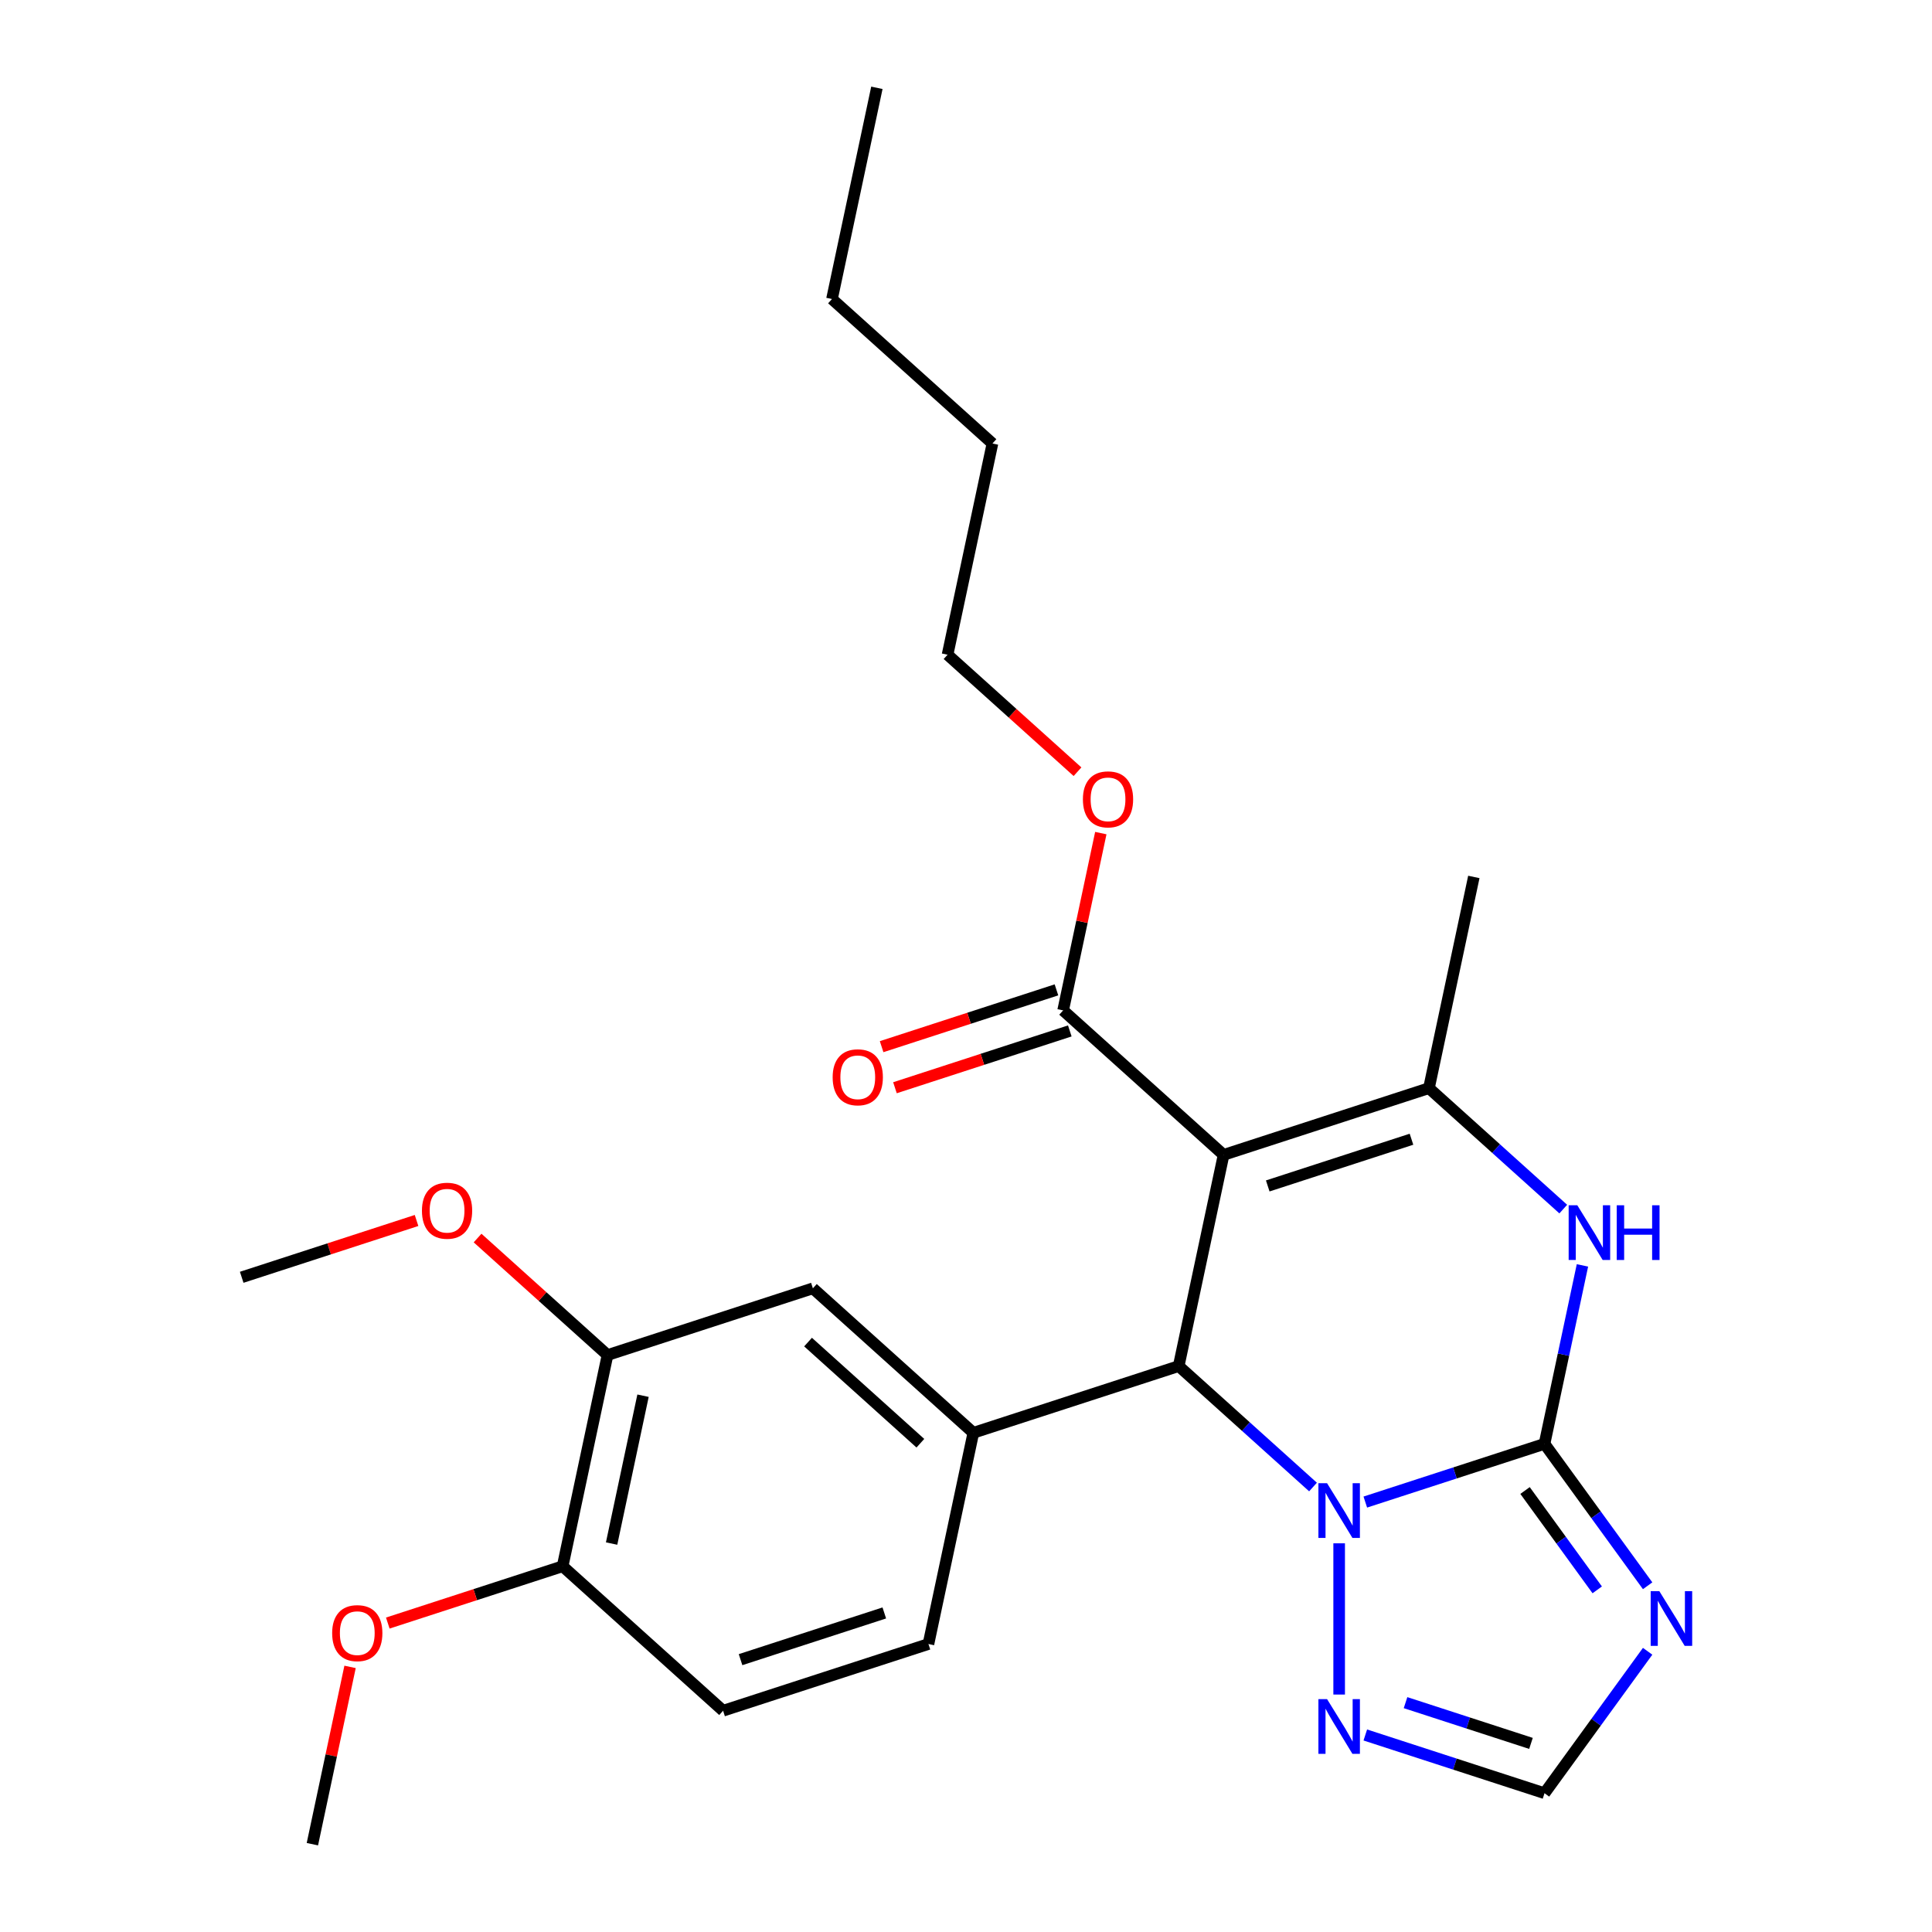 <?xml version='1.0' encoding='iso-8859-1'?>
<svg version='1.1' baseProfile='full'
              xmlns='http://www.w3.org/2000/svg'
                      xmlns:rdkit='http://www.rdkit.org/xml'
                      xmlns:xlink='http://www.w3.org/1999/xlink'
                  xml:space='preserve'
width='1000px' height='1000px' viewBox='0 0 1000 1000'>
<!-- END OF HEADER -->
<rect style='opacity:1.0;fill:#FFFFFF;stroke:none' width='1000' height='1000' x='0' y='0'> </rect>
<path class='bond-1' d='M 799.438,747.328 L 753.059,762.397' style='fill:none;fill-rule:evenodd;stroke:#000000;stroke-width:6px;stroke-linecap:butt;stroke-linejoin:miter;stroke-opacity:1' />
<path class='bond-1' d='M 753.059,762.397 L 706.68,777.467' style='fill:none;fill-rule:evenodd;stroke:#0000FF;stroke-width:6px;stroke-linecap:butt;stroke-linejoin:miter;stroke-opacity:1' />
<path class='bond-4' d='M 799.438,747.328 L 809.254,701.145' style='fill:none;fill-rule:evenodd;stroke:#000000;stroke-width:6px;stroke-linecap:butt;stroke-linejoin:miter;stroke-opacity:1' />
<path class='bond-4' d='M 809.254,701.145 L 819.071,654.963' style='fill:none;fill-rule:evenodd;stroke:#0000FF;stroke-width:6px;stroke-linecap:butt;stroke-linejoin:miter;stroke-opacity:1' />
<path class='bond-5' d='M 799.438,747.328 L 826.125,784.06' style='fill:none;fill-rule:evenodd;stroke:#000000;stroke-width:6px;stroke-linecap:butt;stroke-linejoin:miter;stroke-opacity:1' />
<path class='bond-5' d='M 826.125,784.06 L 852.812,820.791' style='fill:none;fill-rule:evenodd;stroke:#0000FF;stroke-width:6px;stroke-linecap:butt;stroke-linejoin:miter;stroke-opacity:1' />
<path class='bond-5' d='M 789.361,771.486 L 808.042,797.198' style='fill:none;fill-rule:evenodd;stroke:#000000;stroke-width:6px;stroke-linecap:butt;stroke-linejoin:miter;stroke-opacity:1' />
<path class='bond-5' d='M 808.042,797.198 L 826.723,822.91' style='fill:none;fill-rule:evenodd;stroke:#0000FF;stroke-width:6px;stroke-linecap:butt;stroke-linejoin:miter;stroke-opacity:1' />
<path class='bond-0' d='M 633.328,597.762 L 739.62,563.226' style='fill:none;fill-rule:evenodd;stroke:#000000;stroke-width:6px;stroke-linecap:butt;stroke-linejoin:miter;stroke-opacity:1' />
<path class='bond-0' d='M 656.179,613.84 L 730.583,589.664' style='fill:none;fill-rule:evenodd;stroke:#000000;stroke-width:6px;stroke-linecap:butt;stroke-linejoin:miter;stroke-opacity:1' />
<path class='bond-8' d='M 633.328,597.762 L 550.273,522.979' style='fill:none;fill-rule:evenodd;stroke:#000000;stroke-width:6px;stroke-linecap:butt;stroke-linejoin:miter;stroke-opacity:1' />
<path class='bond-27' d='M 633.328,597.762 L 610.091,707.081' style='fill:none;fill-rule:evenodd;stroke:#000000;stroke-width:6px;stroke-linecap:butt;stroke-linejoin:miter;stroke-opacity:1' />
<path class='bond-2' d='M 679.612,769.678 L 644.852,738.38' style='fill:none;fill-rule:evenodd;stroke:#0000FF;stroke-width:6px;stroke-linecap:butt;stroke-linejoin:miter;stroke-opacity:1' />
<path class='bond-2' d='M 644.852,738.38 L 610.091,707.081' style='fill:none;fill-rule:evenodd;stroke:#000000;stroke-width:6px;stroke-linecap:butt;stroke-linejoin:miter;stroke-opacity:1' />
<path class='bond-7' d='M 693.146,798.818 L 693.146,877.096' style='fill:none;fill-rule:evenodd;stroke:#0000FF;stroke-width:6px;stroke-linecap:butt;stroke-linejoin:miter;stroke-opacity:1' />
<path class='bond-6' d='M 610.091,707.081 L 503.8,741.617' style='fill:none;fill-rule:evenodd;stroke:#000000;stroke-width:6px;stroke-linecap:butt;stroke-linejoin:miter;stroke-opacity:1' />
<path class='bond-3' d='M 739.62,563.226 L 774.38,594.524' style='fill:none;fill-rule:evenodd;stroke:#000000;stroke-width:6px;stroke-linecap:butt;stroke-linejoin:miter;stroke-opacity:1' />
<path class='bond-3' d='M 774.38,594.524 L 809.141,625.823' style='fill:none;fill-rule:evenodd;stroke:#0000FF;stroke-width:6px;stroke-linecap:butt;stroke-linejoin:miter;stroke-opacity:1' />
<path class='bond-17' d='M 739.62,563.226 L 762.856,453.906' style='fill:none;fill-rule:evenodd;stroke:#000000;stroke-width:6px;stroke-linecap:butt;stroke-linejoin:miter;stroke-opacity:1' />
<path class='bond-9' d='M 852.812,854.699 L 826.125,891.431' style='fill:none;fill-rule:evenodd;stroke:#0000FF;stroke-width:6px;stroke-linecap:butt;stroke-linejoin:miter;stroke-opacity:1' />
<path class='bond-9' d='M 826.125,891.431 L 799.438,928.162' style='fill:none;fill-rule:evenodd;stroke:#000000;stroke-width:6px;stroke-linecap:butt;stroke-linejoin:miter;stroke-opacity:1' />
<path class='bond-10' d='M 503.8,741.617 L 420.745,666.834' style='fill:none;fill-rule:evenodd;stroke:#000000;stroke-width:6px;stroke-linecap:butt;stroke-linejoin:miter;stroke-opacity:1' />
<path class='bond-10' d='M 476.385,747.011 L 418.246,694.663' style='fill:none;fill-rule:evenodd;stroke:#000000;stroke-width:6px;stroke-linecap:butt;stroke-linejoin:miter;stroke-opacity:1' />
<path class='bond-12' d='M 503.8,741.617 L 480.563,850.937' style='fill:none;fill-rule:evenodd;stroke:#000000;stroke-width:6px;stroke-linecap:butt;stroke-linejoin:miter;stroke-opacity:1' />
<path class='bond-26' d='M 706.68,898.023 L 753.059,913.093' style='fill:none;fill-rule:evenodd;stroke:#0000FF;stroke-width:6px;stroke-linecap:butt;stroke-linejoin:miter;stroke-opacity:1' />
<path class='bond-26' d='M 753.059,913.093 L 799.438,928.162' style='fill:none;fill-rule:evenodd;stroke:#000000;stroke-width:6px;stroke-linecap:butt;stroke-linejoin:miter;stroke-opacity:1' />
<path class='bond-26' d='M 727.501,881.286 L 759.967,891.834' style='fill:none;fill-rule:evenodd;stroke:#0000FF;stroke-width:6px;stroke-linecap:butt;stroke-linejoin:miter;stroke-opacity:1' />
<path class='bond-26' d='M 759.967,891.834 L 792.432,902.383' style='fill:none;fill-rule:evenodd;stroke:#000000;stroke-width:6px;stroke-linecap:butt;stroke-linejoin:miter;stroke-opacity:1' />
<path class='bond-14' d='M 546.819,512.35 L 501.57,527.052' style='fill:none;fill-rule:evenodd;stroke:#000000;stroke-width:6px;stroke-linecap:butt;stroke-linejoin:miter;stroke-opacity:1' />
<path class='bond-14' d='M 501.57,527.052 L 456.322,541.754' style='fill:none;fill-rule:evenodd;stroke:#FF0000;stroke-width:6px;stroke-linecap:butt;stroke-linejoin:miter;stroke-opacity:1' />
<path class='bond-14' d='M 553.727,533.608 L 508.478,548.31' style='fill:none;fill-rule:evenodd;stroke:#000000;stroke-width:6px;stroke-linecap:butt;stroke-linejoin:miter;stroke-opacity:1' />
<path class='bond-14' d='M 508.478,548.31 L 463.229,563.012' style='fill:none;fill-rule:evenodd;stroke:#FF0000;stroke-width:6px;stroke-linecap:butt;stroke-linejoin:miter;stroke-opacity:1' />
<path class='bond-16' d='M 550.273,522.979 L 560.026,477.096' style='fill:none;fill-rule:evenodd;stroke:#000000;stroke-width:6px;stroke-linecap:butt;stroke-linejoin:miter;stroke-opacity:1' />
<path class='bond-16' d='M 560.026,477.096 L 569.778,431.213' style='fill:none;fill-rule:evenodd;stroke:#FF0000;stroke-width:6px;stroke-linecap:butt;stroke-linejoin:miter;stroke-opacity:1' />
<path class='bond-11' d='M 420.745,666.834 L 314.453,701.371' style='fill:none;fill-rule:evenodd;stroke:#000000;stroke-width:6px;stroke-linecap:butt;stroke-linejoin:miter;stroke-opacity:1' />
<path class='bond-18' d='M 314.453,701.371 L 280.823,671.09' style='fill:none;fill-rule:evenodd;stroke:#000000;stroke-width:6px;stroke-linecap:butt;stroke-linejoin:miter;stroke-opacity:1' />
<path class='bond-18' d='M 280.823,671.09 L 247.192,640.808' style='fill:none;fill-rule:evenodd;stroke:#FF0000;stroke-width:6px;stroke-linecap:butt;stroke-linejoin:miter;stroke-opacity:1' />
<path class='bond-28' d='M 314.453,701.371 L 291.217,810.69' style='fill:none;fill-rule:evenodd;stroke:#000000;stroke-width:6px;stroke-linecap:butt;stroke-linejoin:miter;stroke-opacity:1' />
<path class='bond-28' d='M 332.832,722.416 L 316.566,798.939' style='fill:none;fill-rule:evenodd;stroke:#000000;stroke-width:6px;stroke-linecap:butt;stroke-linejoin:miter;stroke-opacity:1' />
<path class='bond-15' d='M 480.563,850.937 L 374.272,885.473' style='fill:none;fill-rule:evenodd;stroke:#000000;stroke-width:6px;stroke-linecap:butt;stroke-linejoin:miter;stroke-opacity:1' />
<path class='bond-15' d='M 457.712,834.859 L 383.308,859.034' style='fill:none;fill-rule:evenodd;stroke:#000000;stroke-width:6px;stroke-linecap:butt;stroke-linejoin:miter;stroke-opacity:1' />
<path class='bond-13' d='M 291.217,810.69 L 374.272,885.473' style='fill:none;fill-rule:evenodd;stroke:#000000;stroke-width:6px;stroke-linecap:butt;stroke-linejoin:miter;stroke-opacity:1' />
<path class='bond-19' d='M 291.217,810.69 L 245.968,825.392' style='fill:none;fill-rule:evenodd;stroke:#000000;stroke-width:6px;stroke-linecap:butt;stroke-linejoin:miter;stroke-opacity:1' />
<path class='bond-19' d='M 245.968,825.392 L 200.719,840.094' style='fill:none;fill-rule:evenodd;stroke:#FF0000;stroke-width:6px;stroke-linecap:butt;stroke-linejoin:miter;stroke-opacity:1' />
<path class='bond-20' d='M 557.715,399.438 L 524.085,369.157' style='fill:none;fill-rule:evenodd;stroke:#FF0000;stroke-width:6px;stroke-linecap:butt;stroke-linejoin:miter;stroke-opacity:1' />
<path class='bond-20' d='M 524.085,369.157 L 490.454,338.876' style='fill:none;fill-rule:evenodd;stroke:#000000;stroke-width:6px;stroke-linecap:butt;stroke-linejoin:miter;stroke-opacity:1' />
<path class='bond-21' d='M 215.604,631.719 L 170.355,646.421' style='fill:none;fill-rule:evenodd;stroke:#FF0000;stroke-width:6px;stroke-linecap:butt;stroke-linejoin:miter;stroke-opacity:1' />
<path class='bond-21' d='M 170.355,646.421 L 125.107,661.124' style='fill:none;fill-rule:evenodd;stroke:#000000;stroke-width:6px;stroke-linecap:butt;stroke-linejoin:miter;stroke-opacity:1' />
<path class='bond-22' d='M 181.194,862.78 L 171.441,908.663' style='fill:none;fill-rule:evenodd;stroke:#FF0000;stroke-width:6px;stroke-linecap:butt;stroke-linejoin:miter;stroke-opacity:1' />
<path class='bond-22' d='M 171.441,908.663 L 161.688,954.545' style='fill:none;fill-rule:evenodd;stroke:#000000;stroke-width:6px;stroke-linecap:butt;stroke-linejoin:miter;stroke-opacity:1' />
<path class='bond-23' d='M 490.454,338.876 L 513.691,229.557' style='fill:none;fill-rule:evenodd;stroke:#000000;stroke-width:6px;stroke-linecap:butt;stroke-linejoin:miter;stroke-opacity:1' />
<path class='bond-24' d='M 513.691,229.557 L 430.636,154.774' style='fill:none;fill-rule:evenodd;stroke:#000000;stroke-width:6px;stroke-linecap:butt;stroke-linejoin:miter;stroke-opacity:1' />
<path class='bond-25' d='M 430.636,154.774 L 453.872,45.455' style='fill:none;fill-rule:evenodd;stroke:#000000;stroke-width:6px;stroke-linecap:butt;stroke-linejoin:miter;stroke-opacity:1' />
<path  class='atom-2' d='M 686.886 767.704
L 696.166 782.704
Q 697.086 784.184, 698.566 786.864
Q 700.046 789.544, 700.126 789.704
L 700.126 767.704
L 703.886 767.704
L 703.886 796.024
L 700.006 796.024
L 690.046 779.624
Q 688.886 777.704, 687.646 775.504
Q 686.446 773.304, 686.086 772.624
L 686.086 796.024
L 682.406 796.024
L 682.406 767.704
L 686.886 767.704
' fill='#0000FF'/>
<path  class='atom-5' d='M 816.415 623.849
L 825.695 638.849
Q 826.615 640.329, 828.095 643.009
Q 829.575 645.689, 829.655 645.849
L 829.655 623.849
L 833.415 623.849
L 833.415 652.169
L 829.535 652.169
L 819.575 635.769
Q 818.415 633.849, 817.175 631.649
Q 815.975 629.449, 815.615 628.769
L 815.615 652.169
L 811.935 652.169
L 811.935 623.849
L 816.415 623.849
' fill='#0000FF'/>
<path  class='atom-5' d='M 836.815 623.849
L 840.655 623.849
L 840.655 635.889
L 855.135 635.889
L 855.135 623.849
L 858.975 623.849
L 858.975 652.169
L 855.135 652.169
L 855.135 639.089
L 840.655 639.089
L 840.655 652.169
L 836.815 652.169
L 836.815 623.849
' fill='#0000FF'/>
<path  class='atom-6' d='M 858.87 823.585
L 868.15 838.585
Q 869.07 840.065, 870.55 842.745
Q 872.03 845.425, 872.11 845.585
L 872.11 823.585
L 875.87 823.585
L 875.87 851.905
L 871.99 851.905
L 862.03 835.505
Q 860.87 833.585, 859.63 831.385
Q 858.43 829.185, 858.07 828.505
L 858.07 851.905
L 854.39 851.905
L 854.39 823.585
L 858.87 823.585
' fill='#0000FF'/>
<path  class='atom-8' d='M 686.886 879.466
L 696.166 894.466
Q 697.086 895.946, 698.566 898.626
Q 700.046 901.306, 700.126 901.466
L 700.126 879.466
L 703.886 879.466
L 703.886 907.786
L 700.006 907.786
L 690.046 891.386
Q 688.886 889.466, 687.646 887.266
Q 686.446 885.066, 686.086 884.386
L 686.086 907.786
L 682.406 907.786
L 682.406 879.466
L 686.886 879.466
' fill='#0000FF'/>
<path  class='atom-15' d='M 430.981 557.595
Q 430.981 550.795, 434.341 546.995
Q 437.701 543.195, 443.981 543.195
Q 450.261 543.195, 453.621 546.995
Q 456.981 550.795, 456.981 557.595
Q 456.981 564.475, 453.581 568.395
Q 450.181 572.275, 443.981 572.275
Q 437.741 572.275, 434.341 568.395
Q 430.981 564.515, 430.981 557.595
M 443.981 569.075
Q 448.301 569.075, 450.621 566.195
Q 452.981 563.275, 452.981 557.595
Q 452.981 552.035, 450.621 549.235
Q 448.301 546.395, 443.981 546.395
Q 439.661 546.395, 437.301 549.195
Q 434.981 551.995, 434.981 557.595
Q 434.981 563.315, 437.301 566.195
Q 439.661 569.075, 443.981 569.075
' fill='#FF0000'/>
<path  class='atom-17' d='M 560.509 413.739
Q 560.509 406.939, 563.869 403.139
Q 567.229 399.339, 573.509 399.339
Q 579.789 399.339, 583.149 403.139
Q 586.509 406.939, 586.509 413.739
Q 586.509 420.619, 583.109 424.539
Q 579.709 428.419, 573.509 428.419
Q 567.269 428.419, 563.869 424.539
Q 560.509 420.659, 560.509 413.739
M 573.509 425.219
Q 577.829 425.219, 580.149 422.339
Q 582.509 419.419, 582.509 413.739
Q 582.509 408.179, 580.149 405.379
Q 577.829 402.539, 573.509 402.539
Q 569.189 402.539, 566.829 405.339
Q 564.509 408.139, 564.509 413.739
Q 564.509 419.459, 566.829 422.339
Q 569.189 425.219, 573.509 425.219
' fill='#FF0000'/>
<path  class='atom-19' d='M 218.398 626.667
Q 218.398 619.867, 221.758 616.067
Q 225.118 612.267, 231.398 612.267
Q 237.678 612.267, 241.038 616.067
Q 244.398 619.867, 244.398 626.667
Q 244.398 633.547, 240.998 637.467
Q 237.598 641.347, 231.398 641.347
Q 225.158 641.347, 221.758 637.467
Q 218.398 633.587, 218.398 626.667
M 231.398 638.147
Q 235.718 638.147, 238.038 635.267
Q 240.398 632.347, 240.398 626.667
Q 240.398 621.107, 238.038 618.307
Q 235.718 615.467, 231.398 615.467
Q 227.078 615.467, 224.718 618.267
Q 222.398 621.067, 222.398 626.667
Q 222.398 632.387, 224.718 635.267
Q 227.078 638.147, 231.398 638.147
' fill='#FF0000'/>
<path  class='atom-20' d='M 171.925 845.306
Q 171.925 838.506, 175.285 834.706
Q 178.645 830.906, 184.925 830.906
Q 191.205 830.906, 194.565 834.706
Q 197.925 838.506, 197.925 845.306
Q 197.925 852.186, 194.525 856.106
Q 191.125 859.986, 184.925 859.986
Q 178.685 859.986, 175.285 856.106
Q 171.925 852.226, 171.925 845.306
M 184.925 856.786
Q 189.245 856.786, 191.565 853.906
Q 193.925 850.986, 193.925 845.306
Q 193.925 839.746, 191.565 836.946
Q 189.245 834.106, 184.925 834.106
Q 180.605 834.106, 178.245 836.906
Q 175.925 839.706, 175.925 845.306
Q 175.925 851.026, 178.245 853.906
Q 180.605 856.786, 184.925 856.786
' fill='#FF0000'/>
</svg>
